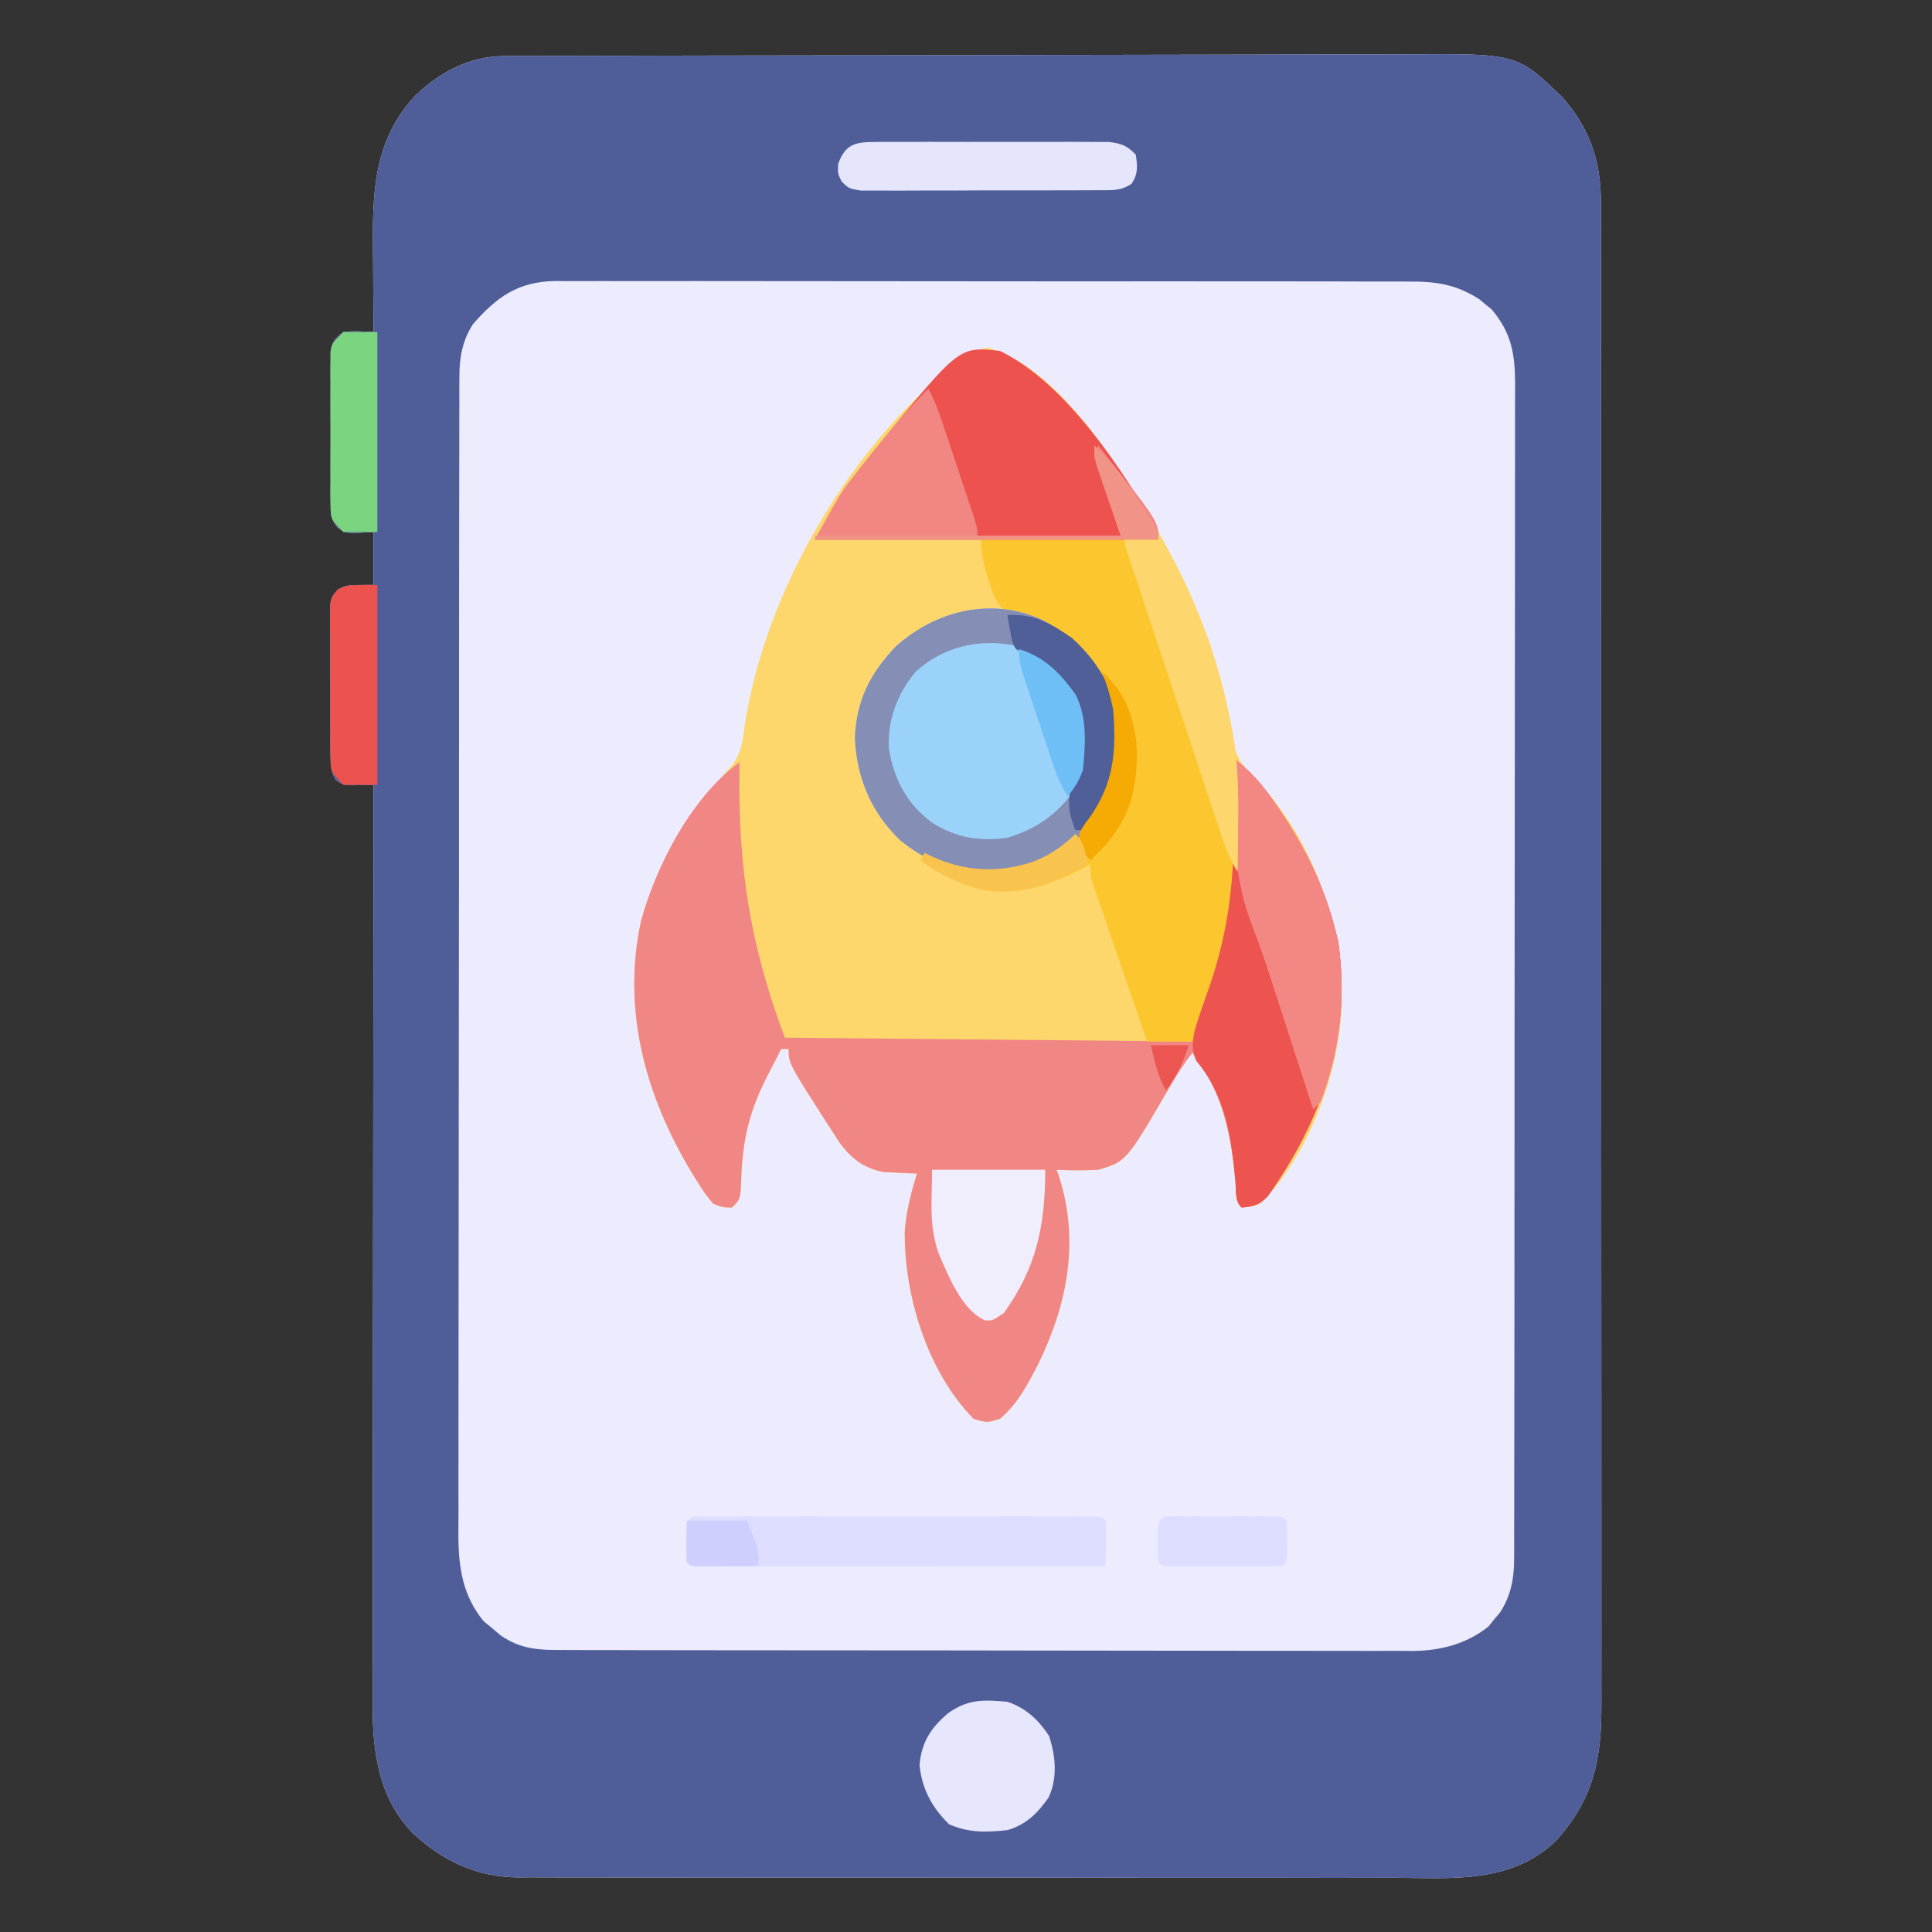 <?xml version="1.0" encoding="UTF-8"?>
<svg version="1.1" xmlns="http://www.w3.org/2000/svg" width="512" height="512">
<rect width="100%" height="100%" fill="#333333" stroke="none"/>
<path d="M0 0 C0.927 -0.005 1.854 -0.01 2.81 -0.015 C4.332 -0.016 4.332 -0.016 5.886 -0.017 C7.508 -0.023 7.508 -0.023 9.162 -0.03 C12.798 -0.044 16.433 -0.05 20.069 -0.056 C22.671 -0.064 25.272 -0.072 27.874 -0.081 C35.692 -0.105 43.509 -0.12 51.327 -0.133 C53.536 -0.136 55.745 -0.14 57.954 -0.144 C71.683 -0.17 85.412 -0.192 99.14 -0.204 C102.319 -0.207 105.498 -0.21 108.677 -0.213 C109.467 -0.214 110.257 -0.215 111.071 -0.215 C123.86 -0.228 136.649 -0.261 149.438 -0.303 C162.578 -0.345 175.718 -0.369 188.858 -0.374 C196.232 -0.378 203.605 -0.389 210.978 -0.422 C217.919 -0.453 224.859 -0.459 231.8 -0.447 C234.343 -0.447 236.886 -0.455 239.429 -0.472 C268.418 -0.662 268.418 -0.662 280.414 10.899 C287.665 19.125 290.634 27.763 290.642 38.653 C290.645 39.368 290.648 40.083 290.651 40.82 C290.66 43.206 290.654 45.591 290.648 47.977 C290.651 49.709 290.655 51.441 290.659 53.173 C290.67 57.924 290.667 62.676 290.663 67.427 C290.661 72.555 290.67 77.682 290.677 82.81 C290.69 92.852 290.692 102.894 290.689 112.936 C290.688 121.098 290.689 129.261 290.694 137.423 C290.694 138.585 290.695 139.746 290.695 140.943 C290.697 143.303 290.698 145.663 290.699 148.023 C290.71 170.155 290.708 192.287 290.702 214.419 C290.697 234.665 290.708 254.911 290.727 275.157 C290.746 295.947 290.754 316.737 290.751 337.528 C290.749 349.199 290.751 360.871 290.765 372.542 C290.777 382.478 290.779 392.414 290.767 402.349 C290.761 407.418 290.76 412.486 290.772 417.555 C290.782 422.197 290.779 426.839 290.765 431.482 C290.763 433.159 290.765 434.836 290.773 436.513 C290.838 451.214 288.833 461.654 278.797 472.922 C266.765 484.425 251.209 482.845 235.766 482.768 C233.159 482.773 230.553 482.781 227.947 482.79 C221.624 482.808 215.302 482.8 208.98 482.782 C203.839 482.768 198.698 482.764 193.558 482.767 C192.824 482.768 192.09 482.768 191.334 482.769 C189.843 482.77 188.352 482.771 186.861 482.772 C173.702 482.78 160.543 482.764 147.384 482.734 C134.632 482.705 121.881 482.698 109.13 482.713 C95.221 482.73 81.312 482.734 67.403 482.717 C65.918 482.715 64.434 482.713 62.949 482.711 C62.219 482.71 61.488 482.709 60.736 482.708 C55.604 482.703 50.472 482.706 45.34 482.713 C38.427 482.721 31.514 482.708 24.601 482.681 C22.067 482.674 19.533 482.674 17 482.681 C13.535 482.69 10.072 482.674 6.607 482.652 C5.111 482.664 5.111 482.664 3.584 482.677 C-7.346 482.548 -16.149 478.366 -24.175 471.012 C-33.452 461.387 -34.931 449.104 -34.853 436.292 C-34.855 435.246 -34.857 434.2 -34.859 433.123 C-34.862 429.643 -34.851 426.165 -34.84 422.685 C-34.839 420.181 -34.84 417.678 -34.841 415.174 C-34.841 409.796 -34.836 404.418 -34.824 399.04 C-34.808 391.265 -34.803 383.489 -34.8 375.714 C-34.796 363.097 -34.783 350.479 -34.764 337.862 C-34.745 325.611 -34.731 313.36 -34.723 301.108 C-34.722 300.352 -34.722 299.596 -34.721 298.817 C-34.719 295.024 -34.716 291.231 -34.714 287.437 C-34.693 256.004 -34.657 224.57 -34.613 193.137 C-35.892 193.162 -37.171 193.187 -38.489 193.213 C-42.366 193.289 -42.366 193.289 -44.588 191.925 C-45.889 189.655 -46 188.146 -46.017 185.53 C-46.03 184.599 -46.042 183.667 -46.055 182.708 C-46.052 181.705 -46.05 180.702 -46.046 179.668 C-46.052 178.636 -46.057 177.605 -46.062 176.541 C-46.069 174.359 -46.067 172.177 -46.059 169.995 C-46.05 166.65 -46.079 163.306 -46.111 159.961 C-46.113 157.843 -46.112 155.724 -46.109 153.606 C-46.12 152.603 -46.131 151.599 -46.143 150.566 C-46.129 149.169 -46.129 149.169 -46.115 147.744 C-46.114 146.925 -46.114 146.106 -46.114 145.262 C-45.613 143.137 -45.613 143.137 -44.019 141.349 C-41.613 140.137 -41.613 140.137 -34.613 140.137 C-34.613 135.517 -34.613 130.897 -34.613 126.137 C-35.871 126.199 -37.129 126.261 -38.425 126.325 C-40.989 126.451 -42.157 126.487 -44.216 124.907 C-46.004 122.641 -45.993 121.395 -46.001 118.53 C-46.011 117.599 -46.02 116.667 -46.03 115.708 C-46.024 114.705 -46.018 113.702 -46.011 112.668 C-46.014 111.636 -46.017 110.605 -46.02 109.541 C-46.022 107.359 -46.017 105.177 -46.004 102.995 C-45.988 99.65 -46.004 96.306 -46.023 92.961 C-46.021 90.843 -46.017 88.724 -46.011 86.606 C-46.017 85.603 -46.023 84.599 -46.03 83.566 C-46.02 82.635 -46.011 81.704 -46.001 80.744 C-45.999 79.925 -45.996 79.106 -45.994 78.262 C-45.514 75.585 -44.826 74.696 -42.613 73.137 C-39.888 72.746 -37.382 73.001 -34.613 73.137 C-34.623 72.038 -34.634 70.939 -34.645 69.807 C-34.681 65.689 -34.704 61.57 -34.723 57.451 C-34.733 55.676 -34.746 53.901 -34.764 52.127 C-34.914 36.406 -34.799 22.462 -23.425 10.325 C-16.86 4.121 -9.122 0.027 0 0 Z " fill="#ECECFE" transform="translate(133.613,14.863)"/>
<path d="M0 0 C0.927 -0.005 1.854 -0.01 2.81 -0.015 C4.332 -0.016 4.332 -0.016 5.886 -0.017 C7.508 -0.023 7.508 -0.023 9.162 -0.03 C12.798 -0.044 16.433 -0.05 20.069 -0.056 C22.671 -0.064 25.272 -0.072 27.874 -0.081 C35.692 -0.105 43.509 -0.12 51.327 -0.133 C53.536 -0.136 55.745 -0.14 57.954 -0.144 C71.683 -0.17 85.412 -0.192 99.14 -0.204 C102.319 -0.207 105.498 -0.21 108.677 -0.213 C109.467 -0.214 110.257 -0.215 111.071 -0.215 C123.86 -0.228 136.649 -0.261 149.438 -0.303 C162.578 -0.345 175.718 -0.369 188.858 -0.374 C196.232 -0.378 203.605 -0.389 210.978 -0.422 C217.919 -0.453 224.859 -0.459 231.8 -0.447 C234.343 -0.447 236.886 -0.455 239.429 -0.472 C268.418 -0.662 268.418 -0.662 280.414 10.899 C287.665 19.125 290.634 27.763 290.642 38.653 C290.645 39.368 290.648 40.083 290.651 40.82 C290.66 43.206 290.654 45.591 290.648 47.977 C290.651 49.709 290.655 51.441 290.659 53.173 C290.67 57.924 290.667 62.676 290.663 67.427 C290.661 72.555 290.67 77.682 290.677 82.81 C290.69 92.852 290.692 102.894 290.689 112.936 C290.688 121.098 290.689 129.261 290.694 137.423 C290.694 138.585 290.695 139.746 290.695 140.943 C290.697 143.303 290.698 145.663 290.699 148.023 C290.71 170.155 290.708 192.287 290.702 214.419 C290.697 234.665 290.708 254.911 290.727 275.157 C290.746 295.947 290.754 316.737 290.751 337.528 C290.749 349.199 290.751 360.871 290.765 372.542 C290.777 382.478 290.779 392.414 290.767 402.349 C290.761 407.418 290.76 412.486 290.772 417.555 C290.782 422.197 290.779 426.839 290.765 431.482 C290.763 433.159 290.765 434.836 290.773 436.513 C290.838 451.214 288.833 461.654 278.797 472.922 C266.765 484.425 251.209 482.845 235.766 482.768 C233.159 482.773 230.553 482.781 227.947 482.79 C221.624 482.808 215.302 482.8 208.98 482.782 C203.839 482.768 198.698 482.764 193.558 482.767 C192.824 482.768 192.09 482.768 191.334 482.769 C189.843 482.77 188.352 482.771 186.861 482.772 C173.702 482.78 160.543 482.764 147.384 482.734 C134.632 482.705 121.881 482.698 109.13 482.713 C95.221 482.73 81.312 482.734 67.403 482.717 C65.918 482.715 64.434 482.713 62.949 482.711 C62.219 482.71 61.488 482.709 60.736 482.708 C55.604 482.703 50.472 482.706 45.34 482.713 C38.427 482.721 31.514 482.708 24.601 482.681 C22.067 482.674 19.533 482.674 17 482.681 C13.535 482.69 10.072 482.674 6.607 482.652 C5.111 482.664 5.111 482.664 3.584 482.677 C-7.346 482.548 -16.149 478.366 -24.175 471.012 C-33.452 461.387 -34.931 449.104 -34.853 436.292 C-34.855 435.246 -34.857 434.2 -34.859 433.123 C-34.862 429.643 -34.851 426.165 -34.84 422.685 C-34.839 420.181 -34.84 417.678 -34.841 415.174 C-34.841 409.796 -34.836 404.418 -34.824 399.04 C-34.808 391.265 -34.803 383.489 -34.8 375.714 C-34.796 363.097 -34.783 350.479 -34.764 337.862 C-34.745 325.611 -34.731 313.36 -34.723 301.108 C-34.722 300.352 -34.722 299.596 -34.721 298.817 C-34.719 295.024 -34.716 291.231 -34.714 287.437 C-34.693 256.004 -34.657 224.57 -34.613 193.137 C-35.892 193.162 -37.171 193.187 -38.489 193.213 C-42.366 193.289 -42.366 193.289 -44.588 191.925 C-45.889 189.655 -46 188.146 -46.017 185.53 C-46.03 184.599 -46.042 183.667 -46.055 182.708 C-46.052 181.705 -46.05 180.702 -46.046 179.668 C-46.052 178.636 -46.057 177.605 -46.062 176.541 C-46.069 174.359 -46.067 172.177 -46.059 169.995 C-46.05 166.65 -46.079 163.306 -46.111 159.961 C-46.113 157.843 -46.112 155.724 -46.109 153.606 C-46.12 152.603 -46.131 151.599 -46.143 150.566 C-46.129 149.169 -46.129 149.169 -46.115 147.744 C-46.114 146.925 -46.114 146.106 -46.114 145.262 C-45.613 143.137 -45.613 143.137 -44.019 141.349 C-41.613 140.137 -41.613 140.137 -34.613 140.137 C-34.613 135.517 -34.613 130.897 -34.613 126.137 C-35.871 126.199 -37.129 126.261 -38.425 126.325 C-40.989 126.451 -42.157 126.487 -44.216 124.907 C-46.004 122.641 -45.993 121.395 -46.001 118.53 C-46.011 117.599 -46.02 116.667 -46.03 115.708 C-46.024 114.705 -46.018 113.702 -46.011 112.668 C-46.014 111.636 -46.017 110.605 -46.02 109.541 C-46.022 107.359 -46.017 105.177 -46.004 102.995 C-45.988 99.65 -46.004 96.306 -46.023 92.961 C-46.021 90.843 -46.017 88.724 -46.011 86.606 C-46.017 85.603 -46.023 84.599 -46.03 83.566 C-46.02 82.635 -46.011 81.704 -46.001 80.744 C-45.999 79.925 -45.996 79.106 -45.994 78.262 C-45.514 75.585 -44.826 74.696 -42.613 73.137 C-39.888 72.746 -37.382 73.001 -34.613 73.137 C-34.623 72.038 -34.634 70.939 -34.645 69.807 C-34.681 65.689 -34.704 61.57 -34.723 57.451 C-34.733 55.676 -34.746 53.901 -34.764 52.127 C-34.914 36.406 -34.799 22.462 -23.425 10.325 C-16.86 4.121 -9.122 0.027 0 0 Z M-8.3 71.075 C-11.072 75.429 -11.863 79.799 -11.87 84.892 C-11.877 86.023 -11.883 87.154 -11.89 88.319 C-11.887 89.551 -11.884 90.784 -11.88 92.054 C-11.885 93.371 -11.889 94.688 -11.894 96.045 C-11.906 99.695 -11.906 103.344 -11.904 106.994 C-11.903 110.933 -11.914 114.872 -11.924 118.811 C-11.94 126.525 -11.946 134.24 -11.947 141.955 C-11.948 148.227 -11.952 154.5 -11.958 160.772 C-11.976 178.56 -11.985 196.347 -11.984 214.135 C-11.984 215.094 -11.984 216.053 -11.983 217.041 C-11.983 218.001 -11.983 218.961 -11.983 219.95 C-11.982 235.504 -12.002 251.059 -12.03 266.613 C-12.059 282.59 -12.072 298.566 -12.071 314.543 C-12.07 323.51 -12.075 332.477 -12.097 341.445 C-12.115 349.081 -12.119 356.716 -12.106 364.352 C-12.099 368.246 -12.099 372.14 -12.117 376.033 C-12.132 379.603 -12.129 383.172 -12.112 386.741 C-12.108 388.634 -12.123 390.527 -12.139 392.42 C-12.071 400.835 -10.896 408.144 -5.429 414.793 C-4.686 415.402 -3.942 416.01 -3.175 416.637 C-2.434 417.266 -1.693 417.895 -0.929 418.543 C4.648 422.381 9.543 422.427 16.108 422.404 C17.586 422.411 17.586 422.411 19.095 422.418 C22.4 422.431 25.705 422.429 29.011 422.428 C31.38 422.434 33.748 422.44 36.117 422.448 C41.886 422.464 47.655 422.47 53.425 422.471 C58.117 422.472 62.808 422.476 67.5 422.483 C80.812 422.5 94.123 422.509 107.435 422.508 C108.152 422.508 108.869 422.508 109.609 422.508 C110.327 422.508 111.045 422.507 111.785 422.507 C123.418 422.507 135.05 422.526 146.683 422.554 C158.637 422.583 170.59 422.596 182.544 422.595 C189.251 422.594 195.958 422.6 202.665 422.621 C208.976 422.64 215.287 422.641 221.598 422.626 C223.911 422.624 226.224 422.629 228.537 422.641 C231.702 422.656 234.866 422.647 238.031 422.631 C239.395 422.647 239.395 422.647 240.786 422.663 C248.152 422.584 254.967 420.844 260.825 416.207 C261.598 415.244 261.598 415.244 262.387 414.262 C262.923 413.625 263.46 412.988 264.012 412.332 C266.803 407.877 267.637 403.512 267.644 398.314 C267.654 396.595 267.654 396.595 267.664 394.841 C267.661 393.592 267.658 392.342 267.655 391.055 C267.658 389.707 267.663 388.359 267.668 387.01 C267.68 383.311 267.68 379.612 267.678 375.912 C267.677 371.92 267.689 367.929 267.698 363.937 C267.715 356.118 267.72 348.3 267.721 340.481 C267.722 334.126 267.726 327.771 267.733 321.416 C267.75 303.396 267.759 285.377 267.758 267.358 C267.758 266.386 267.758 265.415 267.758 264.414 C267.758 262.956 267.758 262.956 267.757 261.468 C267.757 245.705 267.776 229.942 267.804 214.179 C267.833 197.993 267.847 181.806 267.845 165.619 C267.844 156.532 267.85 147.446 267.871 138.359 C267.889 130.622 267.894 122.887 267.88 115.15 C267.874 111.204 267.874 107.258 267.891 103.312 C267.907 99.697 267.904 96.082 267.886 92.468 C267.882 90.545 267.897 88.623 267.913 86.7 C267.85 78.816 266.93 73.341 261.711 67.149 C261.171 66.712 260.631 66.275 260.075 65.825 C259.542 65.375 259.01 64.925 258.461 64.461 C252.048 60.367 246.837 59.701 239.374 59.749 C237.885 59.741 237.885 59.741 236.366 59.733 C233.048 59.719 229.731 59.726 226.413 59.733 C224.031 59.727 221.649 59.72 219.266 59.712 C213.473 59.696 207.679 59.694 201.885 59.699 C197.175 59.703 192.465 59.702 187.754 59.697 C187.083 59.696 186.412 59.695 185.72 59.694 C184.357 59.693 182.993 59.691 181.63 59.69 C168.851 59.676 156.072 59.681 143.294 59.693 C131.611 59.703 119.929 59.69 108.247 59.666 C96.241 59.642 84.236 59.632 72.23 59.639 C65.494 59.642 58.758 59.64 52.022 59.622 C45.687 59.607 39.354 59.611 33.019 59.63 C30.696 59.633 28.372 59.63 26.049 59.62 C22.875 59.607 19.701 59.618 16.527 59.636 C15.61 59.626 14.692 59.617 13.747 59.607 C3.797 59.721 -1.865 63.685 -8.3 71.075 Z " fill="#4F5D99" transform="translate(133.613,14.863)"/>
<path d="M0 0 C18.446 4.782 34.943 31.456 44.269 46.992 C54.883 65.066 62.282 83.507 65.125 104.375 C66.07 109.272 68.686 111.835 72.09 115.344 C87.182 132.061 94.579 154.103 93.816 176.371 C92.741 193.579 84.813 214.536 72.375 226.875 C69.699 227.723 69.699 227.723 67.375 227.875 C65.557 226.057 65.997 223.486 65.78 221.047 C64.634 208.303 62.381 197.202 54.375 186.875 C52.05 189.796 50.145 192.882 48.267 196.104 C36.824 215.726 36.824 215.726 29.375 217.875 C25.693 218.089 22.058 218.052 18.375 217.875 C18.592 218.472 18.808 219.069 19.031 219.684 C24.499 236.72 21.245 253.602 13.5 269.375 C10.704 274.784 8.065 279.884 3.375 283.875 C-0.062 284.938 -0.062 284.938 -3.625 283.875 C-15.85 271.356 -21.938 251.45 -21.859 234.355 C-21.499 228.999 -20.176 223.998 -18.625 218.875 C-19.82 218.836 -19.82 218.836 -21.039 218.797 C-22.099 218.74 -23.158 218.683 -24.25 218.625 C-25.294 218.579 -26.338 218.532 -27.414 218.484 C-32.723 217.477 -36.069 214.899 -39.188 210.59 C-40.013 209.339 -40.825 208.08 -41.625 206.812 C-42.052 206.153 -42.479 205.493 -42.919 204.814 C-52.625 189.657 -52.625 189.657 -52.625 185.875 C-53.285 185.875 -53.945 185.875 -54.625 185.875 C-55.027 186.687 -55.027 186.687 -55.438 187.516 C-56.296 189.222 -57.174 190.919 -58.062 192.609 C-63.001 202.14 -64.845 209.769 -65.197 220.417 C-65.414 225.664 -65.414 225.664 -67.625 227.875 C-69.977 227.883 -69.977 227.883 -72.625 226.875 C-74.34 224.833 -75.646 223.012 -77 220.75 C-77.384 220.129 -77.769 219.508 -78.165 218.868 C-90.43 198.582 -96.859 175.931 -91.789 152.137 C-87.595 136.512 -78.289 122.257 -67.41 110.477 C-65.169 107.211 -64.775 104.209 -64.312 100.375 C-58.815 63.893 -35.54 24.516 -5.863 2.223 C-3.625 0.875 -3.625 0.875 0 0 Z " fill="#FDD76C" transform="translate(261.625,92.125)"/>
<path d="M0 0 C3.964 3.065 6.946 6.222 9.812 10.312 C10.242 10.923 10.671 11.533 11.114 12.162 C18.382 22.715 23.916 33.491 27 46 C27.189 46.736 27.379 47.472 27.574 48.23 C31.438 73.361 23.317 95.773 8.957 116.059 C6.648 118.35 5.214 118.789 2 119 C0.182 117.182 0.622 114.611 0.405 112.172 C-0.741 99.428 -2.994 88.327 -11 78 C-13.325 80.921 -15.23 84.007 -17.108 87.229 C-28.551 106.851 -28.551 106.851 -36 109 C-39.682 109.214 -43.317 109.177 -47 109 C-46.783 109.597 -46.567 110.194 -46.344 110.809 C-40.876 127.845 -44.13 144.727 -51.875 160.5 C-54.671 165.909 -57.31 171.009 -62 175 C-65.438 176.062 -65.438 176.062 -69 175 C-81.225 162.481 -87.313 142.575 -87.234 125.48 C-86.874 120.124 -85.551 115.123 -84 110 C-84.797 109.974 -85.593 109.948 -86.414 109.922 C-87.474 109.865 -88.533 109.808 -89.625 109.75 C-90.669 109.704 -91.713 109.657 -92.789 109.609 C-98.098 108.602 -101.444 106.024 -104.562 101.715 C-105.388 100.464 -106.2 99.205 -107 97.938 C-107.427 97.278 -107.854 96.618 -108.294 95.939 C-118 80.782 -118 80.782 -118 77 C-118.66 77 -119.32 77 -120 77 C-120.402 77.812 -120.402 77.812 -120.812 78.641 C-121.671 80.347 -122.549 82.044 -123.438 83.734 C-128.376 93.265 -130.22 100.894 -130.572 111.542 C-130.789 116.789 -130.789 116.789 -133 119 C-135.352 119.008 -135.352 119.008 -138 118 C-139.715 115.958 -141.021 114.137 -142.375 111.875 C-142.759 111.254 -143.144 110.633 -143.54 109.993 C-155.805 89.707 -162.234 67.056 -157.164 43.262 C-153.183 28.428 -143.659 10.117 -131 1 C-131.01 1.674 -131.021 2.347 -131.032 3.041 C-131.381 28.976 -128.249 49.336 -119 74 C-83.36 74.33 -47.72 74.66 -11 75 C-2.451 49.353 0.339 26.852 0 0 Z " fill="#F18784" transform="translate(327,201)"/>
<path d="M0 0 C15.84 0 31.68 0 48 0 C56.558 16.046 62.566 30.36 66 48 C66.269 49.336 66.269 49.336 66.544 50.7 C67.986 58.444 68.314 65.947 68.25 73.812 C68.242 75.05 68.234 76.288 68.225 77.563 C67.987 96.982 64.242 115.338 56 133 C52.04 133 48.08 133 44 133 C41.858 126.791 39.722 120.579 37.591 114.366 C36.865 112.252 36.138 110.138 35.409 108.025 C34.362 104.991 33.321 101.955 32.281 98.918 C31.953 97.971 31.625 97.024 31.287 96.048 C30.987 95.168 30.686 94.287 30.377 93.38 C30.11 92.605 29.844 91.83 29.569 91.031 C29 89 29 89 29 86 C28.039 86.507 28.039 86.507 27.059 87.023 C17.572 91.915 8.743 94.995 -1.941 92.242 C-7.137 90.447 -11.618 88.316 -16 85 C-15.505 84.01 -15.505 84.01 -15 83 C-14.429 83.289 -13.858 83.578 -13.27 83.875 C-4.232 88.013 4.472 88.463 13.938 85.312 C18.391 83.501 21.489 81.241 25 78 C25.66 78 26.32 78 27 78 C27.277 77.444 27.554 76.889 27.84 76.316 C28.64 74.718 29.445 73.122 30.254 71.527 C30.686 70.673 31.118 69.818 31.562 68.938 C31.997 68.08 32.431 67.223 32.879 66.34 C36.242 59.322 36.176 49.77 34.316 42.227 C33.373 39.994 32.308 38.039 31 36 C30.587 35.305 30.175 34.61 29.75 33.895 C24.899 26.549 18.037 22.815 9.688 20.562 C5.87 19.18 5.12 18.241 3.262 14.523 C1.546 9.807 0 5.05 0 0 Z " fill="#FCC62E" transform="translate(260,143)"/>
<path d="M0 0 C10.472 5.293 16.491 12.902 20.157 23.901 C21.082 35.311 20.204 44.902 13.278 54.506 C6.893 61.714 -1.364 66.158 -10.874 67.248 C-20.967 67.717 -29.426 65.001 -37.281 58.588 C-44.953 51.202 -48.826 42.094 -49.281 31.463 C-48.916 21.498 -45.215 14.263 -38.359 7.135 C-27.762 -2.277 -13.329 -5.879 0 0 Z " fill="#9AD2FA" transform="translate(275.843,164.099)"/>
<path d="M0 0 C17.503 8.497 32.603 31.572 42 48 C42 48.66 42 49.32 42 50 C11.97 50 -18.06 50 -49 50 C-44.148 41.104 -39.303 33.712 -33 26 C-32.528 25.418 -32.055 24.836 -31.568 24.236 C-10.783 -1.217 -10.783 -1.217 0 0 Z " fill="#ED524F" transform="translate(265,93)"/>
<path d="M0 0 C3.964 3.065 6.946 6.222 9.812 10.312 C10.242 10.923 10.671 11.533 11.114 12.162 C18.382 22.715 23.916 33.491 27 46 C27.189 46.736 27.379 47.472 27.574 48.23 C31.438 73.361 23.317 95.773 8.957 116.059 C6.648 118.35 5.214 118.789 2 119 C0.182 117.182 0.622 114.611 0.405 112.172 C-0.646 100.486 -2.168 89.474 -9.926 80.195 C-12.191 75.566 -9.954 70.668 -8.441 66.039 C-7.821 64.232 -7.195 62.428 -6.562 60.625 C-1.102 44.997 0.167 30.867 0.062 14.312 C0.057 12.917 0.053 11.522 0.049 10.127 C0.037 6.751 0.021 3.376 0 0 Z " fill="#ED544F" transform="translate(327,201)"/>
<path d="M0 0 C10.472 5.293 16.491 12.902 20.157 23.901 C21.082 35.311 20.204 44.902 13.278 54.506 C6.893 61.714 -1.364 66.158 -10.874 67.248 C-20.967 67.717 -29.426 65.001 -37.281 58.588 C-44.953 51.202 -48.826 42.094 -49.281 31.463 C-48.916 21.498 -45.215 14.263 -38.359 7.135 C-27.762 -2.277 -13.329 -5.879 0 0 Z M-33.234 13.979 C-38.111 19.803 -40.715 26.833 -40.257 34.424 C-38.893 42.582 -35.506 48.926 -28.843 53.901 C-22.518 57.93 -16.244 58.958 -8.843 57.901 C-1.36 55.704 4.66 51.535 9.032 45.026 C12.595 38.142 12.352 29.853 10.563 22.44 C7.854 16.093 1.844 10.762 -4.234 7.694 C-14.47 4.583 -25.42 6.739 -33.234 13.979 Z " fill="#858EB5" transform="translate(275.843,164.099)"/>
<path d="M0 0 C0.917 -0.003 1.834 -0.006 2.779 -0.009 C3.793 -0.007 4.807 -0.004 5.852 -0.002 C6.914 -0.004 7.975 -0.006 9.069 -0.008 C12.598 -0.012 16.126 -0.009 19.655 -0.006 C22.095 -0.007 24.535 -0.007 26.975 -0.009 C32.096 -0.01 37.217 -0.008 42.339 -0.003 C48.92 0.002 55.501 -0.001 62.083 -0.007 C67.123 -0.011 72.164 -0.009 77.205 -0.007 C79.632 -0.006 82.059 -0.007 84.487 -0.009 C87.873 -0.012 91.259 -0.008 94.645 -0.002 C95.659 -0.004 96.673 -0.006 97.718 -0.009 C99.093 -0.004 99.093 -0.004 100.497 0 C101.298 0 102.1 0.001 102.926 0.001 C104.748 0.127 104.748 0.127 105.748 1.127 C105.821 3.147 105.832 5.169 105.811 7.189 C105.802 8.294 105.793 9.399 105.784 10.537 C105.772 11.392 105.76 12.246 105.748 13.127 C91.423 13.15 77.099 13.168 62.774 13.179 C56.123 13.184 49.472 13.191 42.821 13.202 C36.408 13.213 29.996 13.219 23.583 13.222 C21.131 13.224 18.678 13.227 16.226 13.233 C12.804 13.24 9.382 13.241 5.96 13.241 C4.422 13.246 4.422 13.246 2.854 13.251 C1.927 13.25 1 13.249 0.045 13.247 C-0.766 13.248 -1.576 13.249 -2.411 13.25 C-4.252 13.127 -4.252 13.127 -5.252 12.127 C-5.35 10.296 -5.381 8.461 -5.377 6.627 C-5.379 5.627 -5.382 4.626 -5.384 3.596 C-5.163 -0.515 -3.694 0.002 0 0 Z " fill="#DDDDFF" transform="translate(187.252,401.873)"/>
<path d="M0 0 C3.964 3.065 6.946 6.222 9.812 10.312 C10.242 10.923 10.671 11.533 11.114 12.162 C18.382 22.715 23.916 33.491 27 46 C27.189 46.736 27.379 47.472 27.574 48.23 C29.808 62.761 28.25 77.317 23 91 C22.01 91.99 22.01 91.99 21 93 C20.607 91.786 20.215 90.573 19.81 89.323 C18.325 84.735 16.837 80.149 15.348 75.562 C14.709 73.593 14.071 71.624 13.434 69.654 C12.815 67.742 12.195 65.829 11.574 63.918 C10.955 62.011 10.338 60.103 9.723 58.194 C8.325 53.89 6.888 49.626 5.231 45.414 C1.257 35.245 0.101 26.322 0.125 15.438 C0.107 13.925 0.086 12.413 0.062 10.9 C0.012 7.267 -0.005 3.634 0 0 Z " fill="#F28784" transform="translate(327,201)"/>
<path d="M0 0 C2.014 3.677 3.288 7.575 4.602 11.539 C4.843 12.261 5.084 12.983 5.333 13.727 C5.84 15.248 6.346 16.769 6.851 18.291 C7.625 20.625 8.406 22.957 9.188 25.289 C9.68 26.768 10.172 28.247 10.664 29.727 C10.898 30.426 11.133 31.124 11.374 31.845 C13 36.77 13 36.77 13 39 C25.54 39 38.08 39 51 39 C48.661 32.221 48.661 32.221 46.302 25.448 C46.016 24.603 45.729 23.758 45.434 22.887 C45.135 22.023 44.837 21.159 44.529 20.268 C44 18 44 18 45 15 C61 35.174 61 35.174 61 40 C30.97 40 0.94 40 -30 40 C-23.22 27.569 -23.22 27.569 -19.375 22.688 C-18.962 22.161 -18.549 21.635 -18.123 21.093 C-12.399 13.872 -6.518 6.518 0 0 Z " fill="#F18683" transform="translate(246,103)"/>
<path d="M0 0 C4.881 1.639 8.167 4.75 11 9 C12.772 14.316 13.309 20.222 10.871 25.395 C7.905 29.569 4.999 32.519 0 34 C-5.585 34.608 -10.319 34.751 -15.5 32.438 C-19.978 28.072 -22.706 23.054 -23.312 16.75 C-22.815 10.775 -20.322 6.918 -15.875 3.125 C-10.704 -0.697 -6.317 -0.628 0 0 Z " fill="#E6E6FD" transform="translate(267,451)"/>
<path d="M0 0 C0.687 -0.005 1.373 -0.011 2.08 -0.016 C4.35 -0.029 6.619 -0.02 8.889 -0.01 C10.467 -0.012 12.045 -0.015 13.623 -0.019 C16.931 -0.023 20.238 -0.017 23.546 -0.003 C27.785 0.014 32.022 0.004 36.26 -0.014 C39.52 -0.024 42.779 -0.021 46.038 -0.013 C47.6 -0.011 49.163 -0.014 50.725 -0.021 C52.911 -0.028 55.096 -0.017 57.281 0 C59.146 0.004 59.146 0.004 61.049 0.007 C64.435 0.416 65.861 0.943 68.205 3.388 C68.652 6.454 68.848 8.409 67.115 11.05 C64.206 13.088 61.732 12.777 58.211 12.792 C57.504 12.799 56.796 12.806 56.067 12.813 C53.727 12.831 51.389 12.827 49.049 12.822 C47.424 12.826 45.799 12.832 44.173 12.838 C40.767 12.847 37.361 12.844 33.955 12.834 C29.586 12.823 25.219 12.843 20.85 12.872 C17.494 12.89 14.138 12.89 10.782 12.885 C9.172 12.884 7.561 12.89 5.95 12.903 C3.699 12.918 1.45 12.907 -0.801 12.89 C-2.082 12.89 -3.363 12.89 -4.683 12.889 C-7.795 12.388 -7.795 12.388 -9.74 10.517 C-10.795 8.388 -10.795 8.388 -10.67 5.826 C-8.636 0.16 -5.739 0.011 0 0 Z " fill="#E5E5FC" transform="translate(232.795,37.612)"/>
<path d="M0 0 C9.9 0 19.8 0 30 0 C30 14.725 27.713 25.952 19 38 C16 40 16 40 14.031 39.906 C7.856 37.151 4.286 28.036 1.727 22.105 C-0.895 14.51 0 8.587 0 0 Z " fill="#F0EEFD" transform="translate(247,310)"/>
<path d="M0 0 C3.3 0 6.6 0 10 0 C18.695 15.359 24.614 30.656 28 48 C28.181 48.88 28.362 49.76 28.548 50.667 C30.074 58.737 30.236 66.555 30.125 74.75 C30.116 76.031 30.107 77.313 30.098 78.633 C30.074 81.755 30.042 84.878 30 88 C27.668 84.501 26.506 80.921 25.203 76.964 C24.929 76.146 24.656 75.328 24.374 74.485 C23.472 71.781 22.576 69.074 21.68 66.367 C21.055 64.49 20.43 62.614 19.805 60.737 C18.496 56.806 17.19 52.873 15.886 48.94 C14.211 43.886 12.531 38.835 10.849 33.783 C9.559 29.91 8.271 26.036 6.983 22.161 C6.364 20.298 5.744 18.434 5.124 16.57 C4.261 13.973 3.399 11.375 2.539 8.777 C2.28 8 2.021 7.223 1.755 6.422 C0 1.115 0 1.115 0 0 Z " fill="#FDD76D" transform="translate(298,143)"/>
<path d="M0 0 C2.97 0 5.94 0 9 0 C9 17.49 9 34.98 9 53 C6.03 53 3.06 53 0 53 C-3.238 49.762 -3.376 49.602 -3.388 45.393 C-3.398 44.462 -3.407 43.53 -3.417 42.571 C-3.411 41.568 -3.405 40.565 -3.398 39.531 C-3.401 38.499 -3.404 37.468 -3.407 36.404 C-3.409 34.222 -3.404 32.04 -3.391 29.858 C-3.375 26.513 -3.391 23.169 -3.41 19.824 C-3.408 17.706 -3.404 15.587 -3.398 13.469 C-3.405 12.466 -3.411 11.462 -3.417 10.429 C-3.407 9.498 -3.398 8.567 -3.388 7.607 C-3.386 6.788 -3.383 5.969 -3.381 5.125 C-3 3 -3 3 0 0 Z " fill="#7BD580" transform="translate(91,88)"/>
<path d="M0 0 C0 17.49 0 34.98 0 53 C-2.97 53 -5.94 53 -9 53 C-12.235 49.765 -12.376 49.599 -12.404 45.393 C-12.417 44.462 -12.429 43.53 -12.442 42.571 C-12.44 41.568 -12.437 40.565 -12.434 39.531 C-12.439 38.499 -12.444 37.468 -12.449 36.404 C-12.456 34.222 -12.455 32.04 -12.446 29.858 C-12.438 26.513 -12.466 23.169 -12.498 19.824 C-12.5 17.706 -12.499 15.587 -12.496 13.469 C-12.507 12.466 -12.519 11.462 -12.53 10.429 C-12.516 9.032 -12.516 9.032 -12.502 7.607 C-12.502 6.788 -12.501 5.969 -12.501 5.125 C-12 3 -12 3 -10.469 1.212 C-8 0 -8 0 0 0 Z " fill="#EC524E" transform="translate(100,155)"/>
<path d="M0 0 C6.937 -0.407 11.374 2.157 17 6 C23.419 11.735 28.566 19.653 29.273 28.371 C29.622 38.298 28.833 47.503 21.953 55.328 C20 57 20 57 18 57 C16.192 52.533 15.779 49.679 17 45 C17.338 44.43 17.675 43.86 18.023 43.273 C20.441 37.646 19.83 29.383 18.383 23.484 C16.011 18.154 11.724 14.306 7 11 C6.051 10.711 5.103 10.422 4.125 10.125 C2 9 2 9 1.254 6.891 C0.738 4.598 0.321 2.327 0 0 Z " fill="#515F98" transform="translate(267,163)"/>
<path d="M0 0 C1.037 0.003 1.037 0.003 2.096 0.006 C2.802 0.005 3.509 0.004 4.237 0.003 C5.733 0.003 7.229 0.004 8.726 0.009 C11.024 0.014 13.321 0.009 15.619 0.002 C17.07 0.003 18.52 0.004 19.971 0.006 C20.663 0.004 21.354 0.002 22.067 0 C26.918 0.024 26.918 0.024 28.033 1.139 C28.132 2.97 28.163 4.805 28.158 6.639 C28.162 8.139 28.162 8.139 28.166 9.67 C28.033 12.139 28.033 12.139 27.033 13.139 C24.669 13.24 22.335 13.279 19.971 13.272 C19.264 13.273 18.558 13.274 17.83 13.275 C16.334 13.275 14.837 13.273 13.341 13.269 C11.043 13.264 8.745 13.269 6.448 13.276 C4.997 13.275 3.546 13.274 2.096 13.272 C1.058 13.275 1.058 13.275 0 13.278 C-4.852 13.254 -4.852 13.254 -5.967 12.139 C-6.065 10.308 -6.096 8.473 -6.092 6.639 C-6.094 5.639 -6.097 4.638 -6.099 3.608 C-5.863 -0.786 -3.914 0.019 0 0 Z " fill="#DDDDFF" transform="translate(312.967,401.861)"/>
<path d="M0 0 C6.838 2.137 10.834 6.235 15 12 C18.202 18.175 17.626 25.239 17 32 C15.974 34.894 14.904 36.56 13 39 C10.784 35.676 9.639 32.349 8.398 28.594 C8.157 27.873 7.916 27.152 7.667 26.409 C7.159 24.886 6.653 23.363 6.149 21.839 C5.377 19.506 4.595 17.177 3.812 14.848 C3.32 13.367 2.828 11.887 2.336 10.406 C2.102 9.709 1.867 9.012 1.626 8.294 C0.676 5.402 0 3.066 0 0 Z " fill="#6FBFF7" transform="translate(270,172)"/>
<path d="M0 0 C6.106 5.234 8.603 12.097 9.238 19.945 C9.483 30.441 7.785 38.192 0.75 46.188 C-0.484 47.474 -1.729 48.75 -3 50 C-5.416 47.584 -5.741 46.374 -6 43 C-4.891 40.824 -4.891 40.824 -3.25 38.688 C3.256 29.428 3.859 21.121 3 10 C2.276 6.532 1.326 3.284 0 0 Z " fill="#F5AA04" transform="translate(292,178)"/>
<path d="M0 0 C3.73 3.532 6.753 7.232 9.625 11.5 C10.007 12.056 10.388 12.611 10.781 13.184 C17 22.297 17 22.297 17 25 C-13.03 25 -43.06 25 -74 25 C-74 24.67 -74 24.34 -74 24 C-47.27 24 -20.54 24 7 24 C4.69 17.07 2.38 10.14 0 3 C0 2.01 0 1.02 0 0 Z " fill="#F19387" transform="translate(290,118)"/>
<path d="M0 0 C2.565 2.565 2.54 4.477 3 8 C-5.85 13.258 -13.568 16.148 -24 15 C-30.31 13.374 -35.809 10.928 -41 7 C-40.67 6.34 -40.34 5.68 -40 5 C-39.429 5.289 -38.858 5.577 -38.27 5.875 C-29.232 10.013 -20.528 10.463 -11.062 7.312 C-6.627 5.503 -3.423 3.33 0 0 Z " fill="#F9C44E" transform="translate(285,221)"/>
<path d="M0 0 C5.28 0 10.56 0 16 0 C19 7.5 19 7.5 19 12 C16.021 12.027 13.042 12.047 10.062 12.062 C8.787 12.075 8.787 12.075 7.486 12.088 C6.677 12.091 5.869 12.094 5.035 12.098 C4.286 12.103 3.537 12.108 2.766 12.114 C1 12 1 12 0 11 C-0.143 7.331 -0.042 3.673 0 0 Z " fill="#CFCFFF" transform="translate(182,403)"/>
<path d="M0 0 C3.3 0 6.6 0 10 0 C8.681 4.615 6.786 8.099 4 12 C1.786 8.205 0.99 4.244 0 0 Z " fill="#EC5652" transform="translate(305,277)"/>
</svg>
